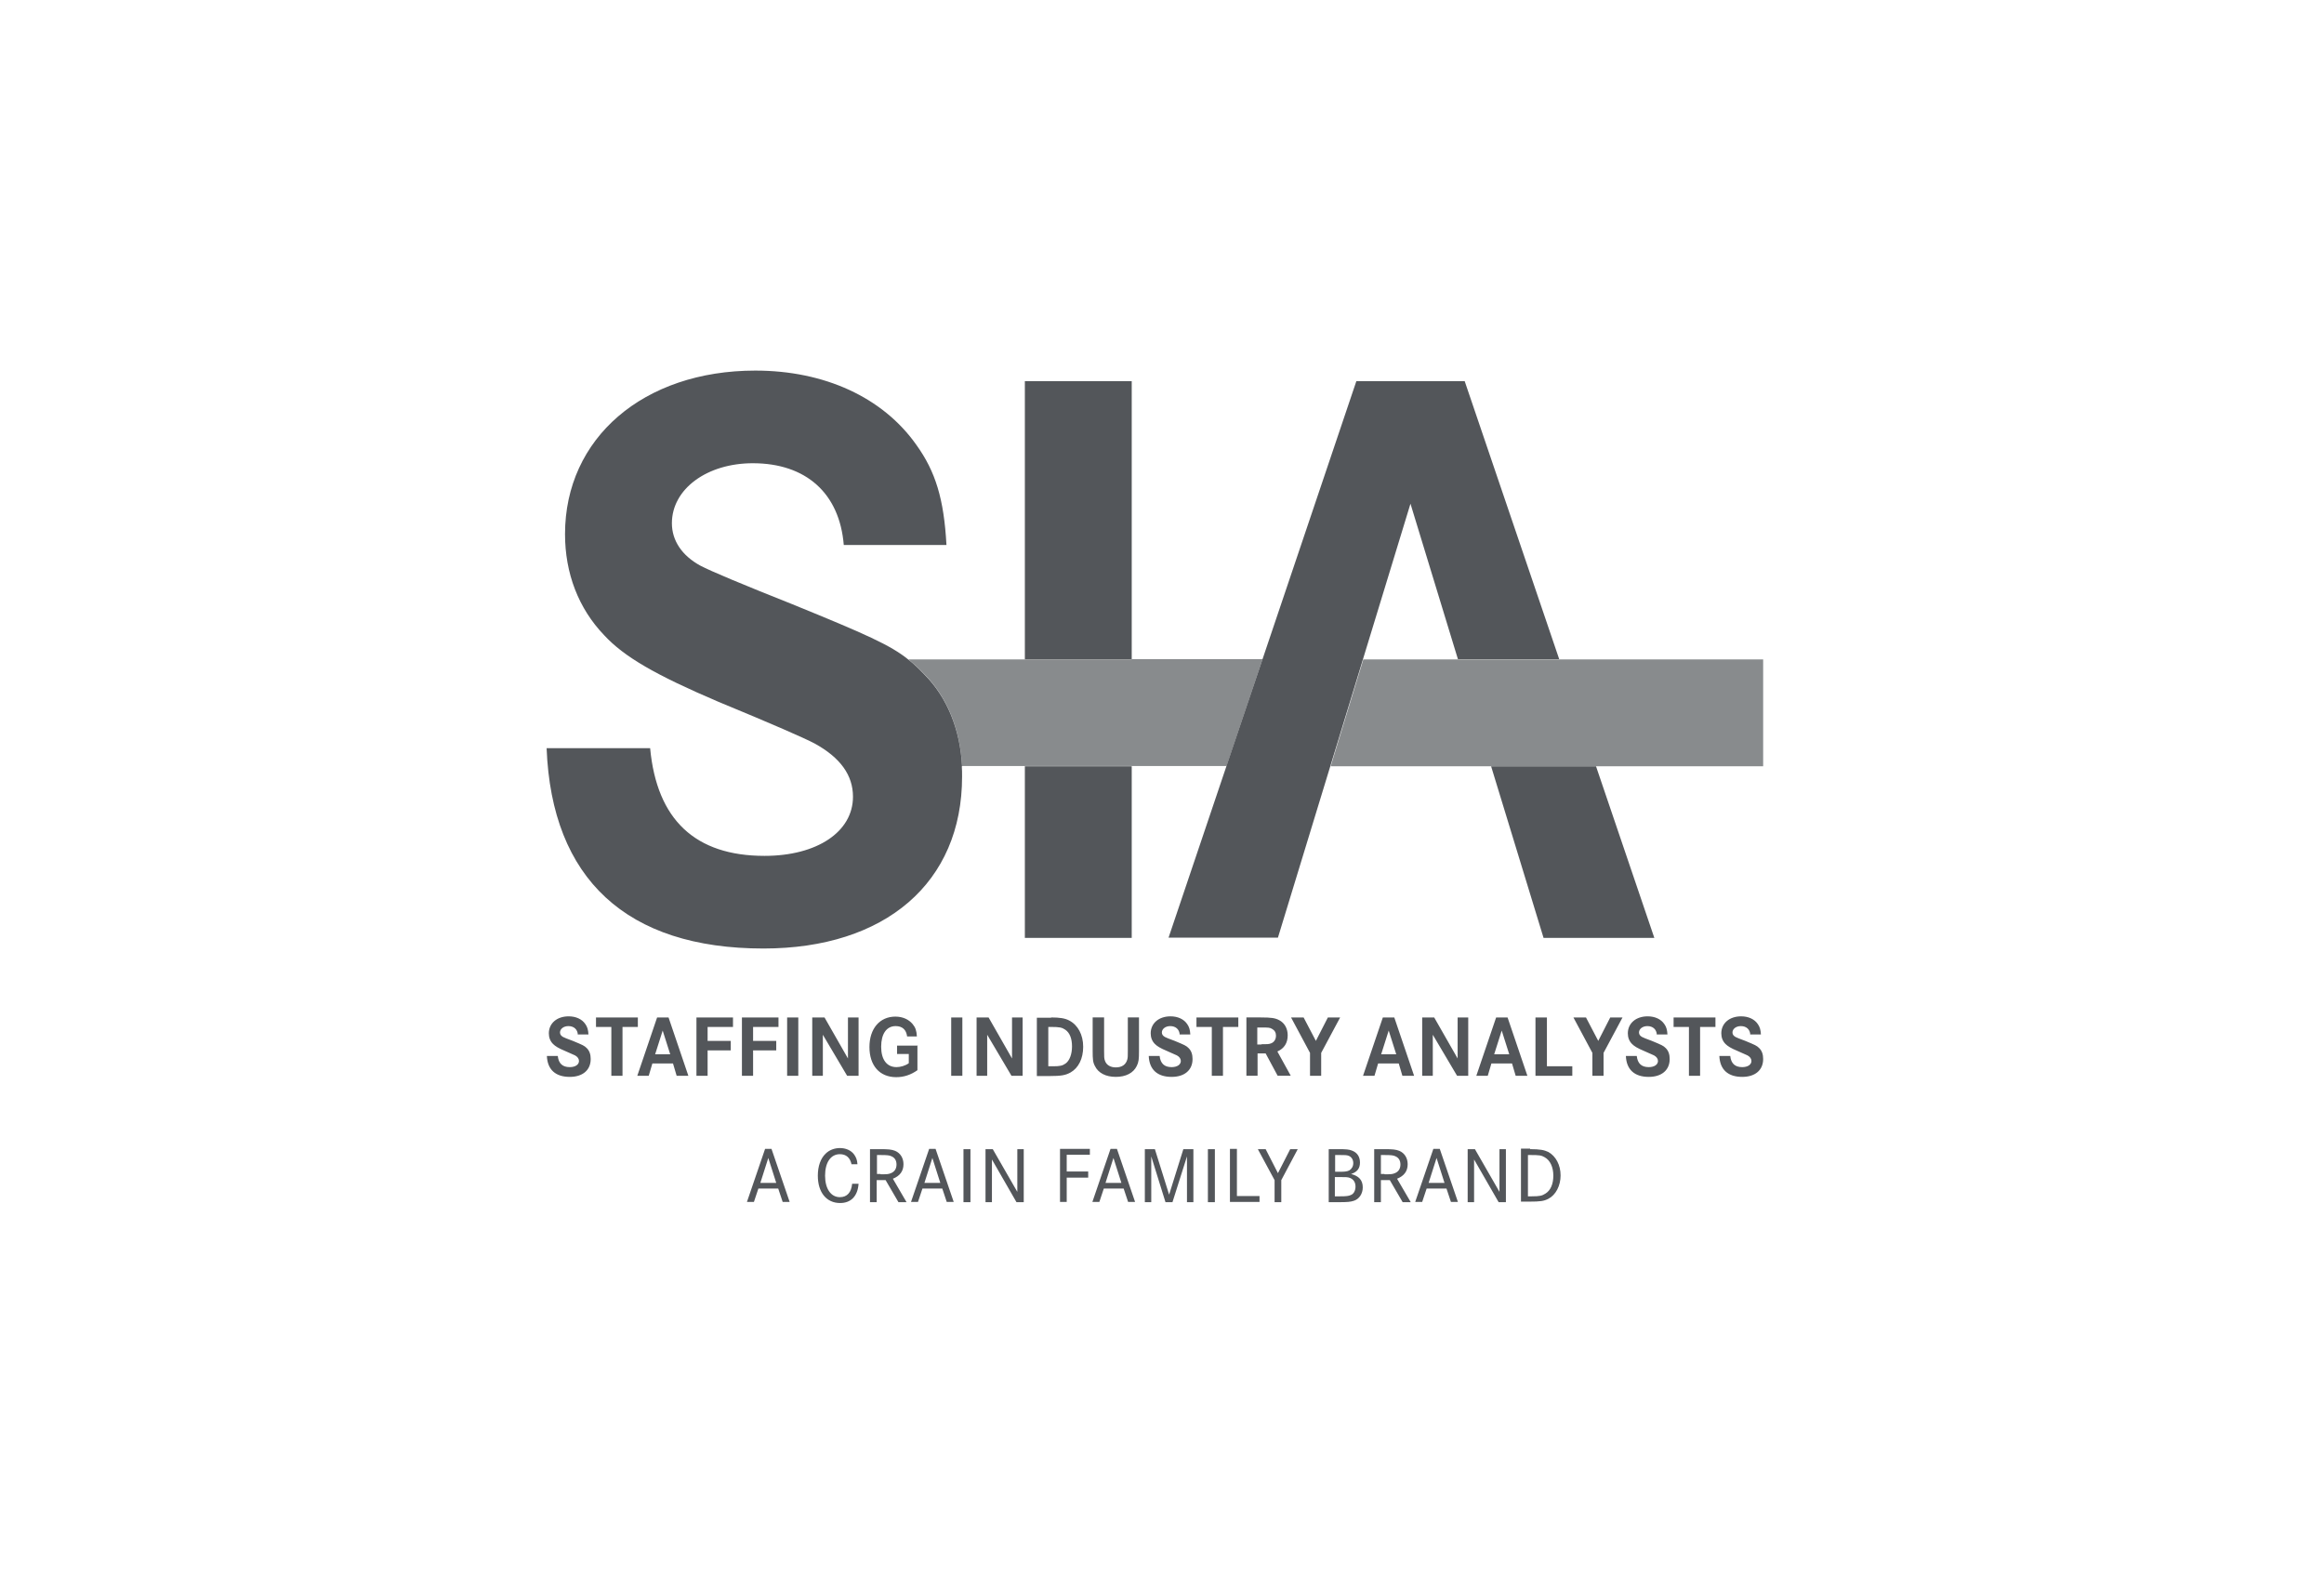 <?xml version="1.0" encoding="UTF-8"?> <svg xmlns="http://www.w3.org/2000/svg" id="Layer_1" width="83.29" height="56.39" viewBox="0 0 83.29 56.39"><g id="Layer_1-2"><path d="M20.71,37.08c-.01-.19-.14-.31-.34-.31-.17,0-.3.1-.3.23,0,.07.04.12.11.16.04.02.15.07.35.14.36.15.41.17.5.26.1.1.14.23.14.39,0,.4-.29.64-.75.64-.51,0-.8-.26-.82-.75h.39c.03.27.17.4.43.4.2,0,.33-.09.33-.22,0-.08-.05-.15-.14-.2-.04-.02-.16-.07-.36-.16-.24-.1-.35-.17-.43-.25-.1-.1-.15-.23-.15-.38,0-.36.29-.61.71-.61.26,0,.48.1.6.28.07.1.1.2.11.37h-.39ZM22.86,36.46v.34h-.55v1.75h-.4v-1.75h-.55v-.34h1.5ZM23.96,36.46l.71,2.09h-.42l-.13-.44h-.74l-.13.44h-.41l.71-2.09h.41,0,0ZM23.75,36.93l-.27.85h.54s-.27-.85-.27-.85ZM26.19,37.3v.34h-.83v.91h-.4v-2.09h1.31v.34h-.91v.5h.83ZM27.82,37.3v.34h-.83v.91h-.4v-2.09h1.31v.34h-.91v.5h.83ZM28.21,38.55v-2.09h.4v2.09s-.4,0-.4,0ZM29.55,36.46l.84,1.47v-1.47h.38v2.09h-.41l-.87-1.47v1.47h-.38v-2.09h.43ZM32.88,37.48v.87c-.24.17-.49.25-.76.25-.6,0-.96-.42-.96-1.08s.37-1.09.93-1.09c.26,0,.48.1.62.27.1.12.14.24.15.44h-.35c-.03-.24-.17-.37-.41-.37-.33,0-.52.28-.52.74s.2.73.55.73c.14,0,.32-.05.44-.14v-.33h-.42v-.3h.75,0ZM34.09,38.55v-2.09h.4v2.09h-.4ZM35.43,36.46l.84,1.47v-1.47h.38v2.09h-.4l-.87-1.47v1.47h-.38v-2.09h.43ZM37.67,36.46c.31,0,.5.03.65.11.31.16.5.51.5.94s-.17.76-.45.92c-.18.1-.33.13-.76.13h-.45v-2.09h.51,0ZM37.75,38.21c.23,0,.33-.02.44-.1.14-.1.23-.33.23-.61s-.08-.49-.24-.6c-.12-.08-.2-.1-.52-.1h-.09v1.41s.19,0,.19,0ZM39.57,36.46v1.2c0,.2,0,.27.03.35.05.15.19.24.39.24.22,0,.36-.1.41-.28.02-.07.02-.13.02-.31v-1.2h.4v1.2c0,.3-.01.4-.08.54-.12.25-.39.39-.75.39s-.63-.14-.75-.39c-.07-.13-.08-.24-.08-.54v-1.2h.4,0ZM42.28,37.08c-.01-.19-.14-.31-.34-.31-.17,0-.3.1-.3.23,0,.07.04.12.11.16.04.02.15.07.35.14.36.15.41.17.5.26.1.1.14.23.14.39,0,.4-.29.64-.75.64-.51,0-.8-.26-.82-.75h.39c.03.27.17.4.43.4.2,0,.33-.09.33-.22,0-.08-.05-.15-.14-.2-.04-.02-.16-.07-.36-.16-.24-.1-.35-.17-.43-.25-.1-.1-.15-.23-.15-.38,0-.36.29-.61.71-.61.26,0,.48.1.6.28.07.1.1.2.11.37h-.39ZM44.38,36.46v.34h-.55v1.75h-.4v-1.75h-.55v-.34h1.5ZM45.19,36.46c.37,0,.51.02.66.1.19.1.3.3.3.54,0,.27-.12.47-.37.58l.48.87h-.47l-.43-.8h-.29v.8h-.4v-2.09h.52,0ZM45.21,37.42c.2,0,.26,0,.34-.03.11-.04.18-.14.18-.28,0-.11-.05-.19-.14-.24-.08-.05-.14-.05-.41-.05h-.12v.61s.14,0,.14,0ZM46.72,36.46l.44.84.43-.84h.44l-.68,1.27v.82h-.4v-.82l-.68-1.27h.45ZM49.97,36.46l.71,2.09h-.42l-.13-.44h-.74l-.13.44h-.41l.71-2.09h.41,0,0ZM49.77,36.93l-.27.85h.54s-.27-.85-.27-.85ZM51.4,36.46l.84,1.47v-1.47h.38v2.09h-.4l-.87-1.47v1.47h-.38v-2.09h.43ZM54.03,36.46l.71,2.09h-.42l-.13-.44h-.74l-.13.44h-.41l.71-2.09h.41,0,0ZM53.82,36.93l-.27.85h.54s-.27-.85-.27-.85ZM55.44,36.46v1.75h.91v.34h-1.32v-2.09h.41ZM56.84,36.46l.44.84.43-.84h.44l-.68,1.27v.82h-.4v-.82l-.68-1.27h.45ZM59.38,37.08c-.01-.19-.14-.31-.34-.31-.17,0-.3.1-.3.23,0,.07.04.12.11.16.04.02.15.07.35.14.36.15.41.17.5.26.1.1.14.23.14.39,0,.4-.29.64-.75.64-.51,0-.8-.26-.82-.75h.39c.03.27.17.4.43.4.2,0,.33-.09.33-.22,0-.08-.05-.15-.14-.2-.04-.02-.16-.07-.36-.16-.24-.1-.35-.17-.43-.25-.1-.1-.15-.23-.15-.38,0-.36.29-.61.71-.61.26,0,.48.1.6.28.07.1.1.2.11.37h-.39,0ZM61.48,36.46v.34h-.55v1.75h-.4v-1.75h-.55v-.34h1.5ZM62.73,37.08c-.01-.19-.14-.31-.34-.31-.17,0-.3.1-.3.23,0,.07.04.12.11.16.04.02.15.07.35.14.36.15.41.17.5.26.1.1.14.23.14.39,0,.4-.29.64-.75.64-.51,0-.8-.26-.82-.75h.39c.03.27.17.4.43.4.2,0,.33-.09.33-.22,0-.08-.05-.15-.14-.2-.04-.02-.16-.07-.36-.16-.24-.1-.35-.17-.43-.25-.1-.1-.15-.23-.15-.38,0-.36.29-.61.71-.61.26,0,.48.1.6.28.07.1.1.2.11.37h-.39,0ZM36.73,13.66h3.83v9.97h-3.83s0-9.97,0-9.97ZM36.73,27.46h3.83v6.15h-3.83s0-6.15,0-6.15ZM55.32,33.61h3.97l-2.09-6.15h-3.76l1.88,6.15h0Z" style="fill:#53565a;"></path><path d="M40.56,23.63h-8c.19.16.37.32.56.52.82.82,1.29,1.97,1.36,3.3h9.48l1.29-3.83h-4.7,0ZM48.86,23.63l-1.17,3.83h15.5v-3.83s-14.33,0-14.33,0Z" style="fill:#888b8d;"></path><path d="M52.5,13.66h-3.89l-6.73,19.94h3.92l4.75-15.55,1.7,5.57h3.63l-3.39-9.97h0ZM34.48,27.46c-.07-1.33-.54-2.48-1.36-3.3-.19-.2-.37-.37-.56-.52-.64-.52-1.52-.91-4.17-1.99-1.81-.72-2.91-1.18-3.29-1.38-.66-.36-1.02-.9-1.02-1.52,0-1.23,1.26-2.15,2.9-2.15,1.91,0,3.11,1.08,3.26,2.93h3.68c-.09-1.65-.39-2.63-1.08-3.59-1.2-1.7-3.29-2.66-5.77-2.66-4.01,0-6.82,2.42-6.82,5.86,0,1.4.48,2.66,1.4,3.62.72.78,1.85,1.43,4.1,2.39,1.94.8,3.08,1.3,3.44,1.49.93.51,1.38,1.14,1.38,1.91,0,1.26-1.29,2.12-3.17,2.12-2.48,0-3.86-1.29-4.1-3.86h-3.71c.18,4.69,2.87,7.18,7.77,7.18,4.37,0,7.12-2.36,7.12-6.16,0-.13,0-.25-.01-.37h0ZM27.65,41.17l.65,1.9h-.25l-.16-.48h-.71l-.16.48h-.25l.65-1.9h.22,0ZM27.54,41.48l-.29.91h.57l-.29-.91ZM30.52,41.73c-.05-.24-.19-.37-.42-.37-.33,0-.53.3-.53.77s.21.77.53.77c.26,0,.41-.17.44-.48h.23c-.03.44-.27.69-.66.69-.49,0-.8-.38-.8-.98,0-.34.1-.62.28-.79.13-.13.32-.2.51-.2.21,0,.4.08.51.23.07.1.11.19.12.35h-.22ZM31.54,41.18c.3,0,.41.01.54.06.19.08.3.26.3.48,0,.25-.13.42-.38.52l.49.84h-.29l-.46-.79h-.32v.79h-.24v-1.9h.36ZM31.56,42.08c.22,0,.28,0,.37-.04.13-.05.2-.16.2-.31,0-.14-.06-.24-.17-.29-.08-.04-.15-.05-.41-.05h-.12v.68s.13,0,.13,0ZM33.53,41.17l.65,1.9h-.25l-.16-.48h-.71l-.16.48h-.25l.65-1.9h.22,0ZM33.42,41.48l-.29.91h.57l-.29-.91ZM34.53,43.08v-1.9h.25v1.9h-.25ZM35.58,41.18l.88,1.53v-1.53h.23v1.9h-.26l-.88-1.53v1.53h-.23v-1.9s.26,0,.26,0ZM39,41.99v.21h-.77v.87h-.24v-1.9h1.07v.21h-.83v.6h.77ZM40.03,41.17l.65,1.9h-.25l-.16-.48h-.71l-.16.48h-.25l.65-1.9h.22,0ZM39.91,41.48l-.29.91h.57s-.29-.91-.29-.91ZM41.39,41.18l.51,1.63.51-1.63h.36v1.9h-.23v-1.64l-.52,1.64h-.25l-.51-1.64v1.64h-.23v-1.9h.36ZM43.29,43.08v-1.9h.25v1.9h-.25ZM44.33,41.18v1.68h.81v.21h-1.06v-1.9h.25ZM45.36,41.18l.44.86.44-.86h.27l-.59,1.11v.79h-.24v-.79l-.6-1.11h.28ZM47.99,41.18c.25,0,.36.01.46.05.19.07.29.22.29.43s-.1.34-.32.41c.28.07.42.22.42.48,0,.23-.13.42-.32.48-.12.04-.23.05-.55.05h-.35v-1.9h.38,0ZM48.02,41.99c.18,0,.26-.01.34-.05.08-.05.14-.14.14-.26s-.06-.22-.16-.26c-.07-.03-.14-.03-.33-.03h-.16v.6h.17,0ZM48.03,42.87c.22,0,.31-.01.39-.05.1-.04.16-.16.16-.3,0-.15-.07-.26-.2-.31-.08-.03-.15-.03-.35-.03h-.19v.69h.19ZM49.61,41.18c.3,0,.41.01.54.06.19.08.3.26.3.48,0,.25-.13.42-.38.52l.49.84h-.29l-.46-.79h-.32v.79h-.24v-1.9h.36ZM49.62,42.08c.22,0,.28,0,.37-.04.13-.05.2-.16.2-.31,0-.14-.06-.24-.17-.29-.08-.04-.15-.05-.41-.05h-.12v.68s.13,0,.13,0ZM51.6,41.17l.65,1.9h-.25l-.16-.48h-.71l-.16.48h-.25l.65-1.9h.22,0ZM51.49,41.48l-.29.91h.57s-.29-.91-.29-.91ZM52.86,41.18l.88,1.53v-1.53h.23v1.9h-.26l-.88-1.53v1.53h-.23v-1.9h.26ZM54.84,41.18c.35,0,.5.03.65.1.27.15.44.47.44.84s-.17.7-.44.84c-.16.08-.28.1-.68.1h-.3v-1.9h.33ZM54.9,42.87c.28,0,.37-.02.49-.1.18-.11.28-.34.28-.64s-.11-.55-.31-.66c-.12-.07-.19-.08-.52-.08h-.08v1.48h.15,0Z" style="fill:#53565a;"></path></g></svg> 